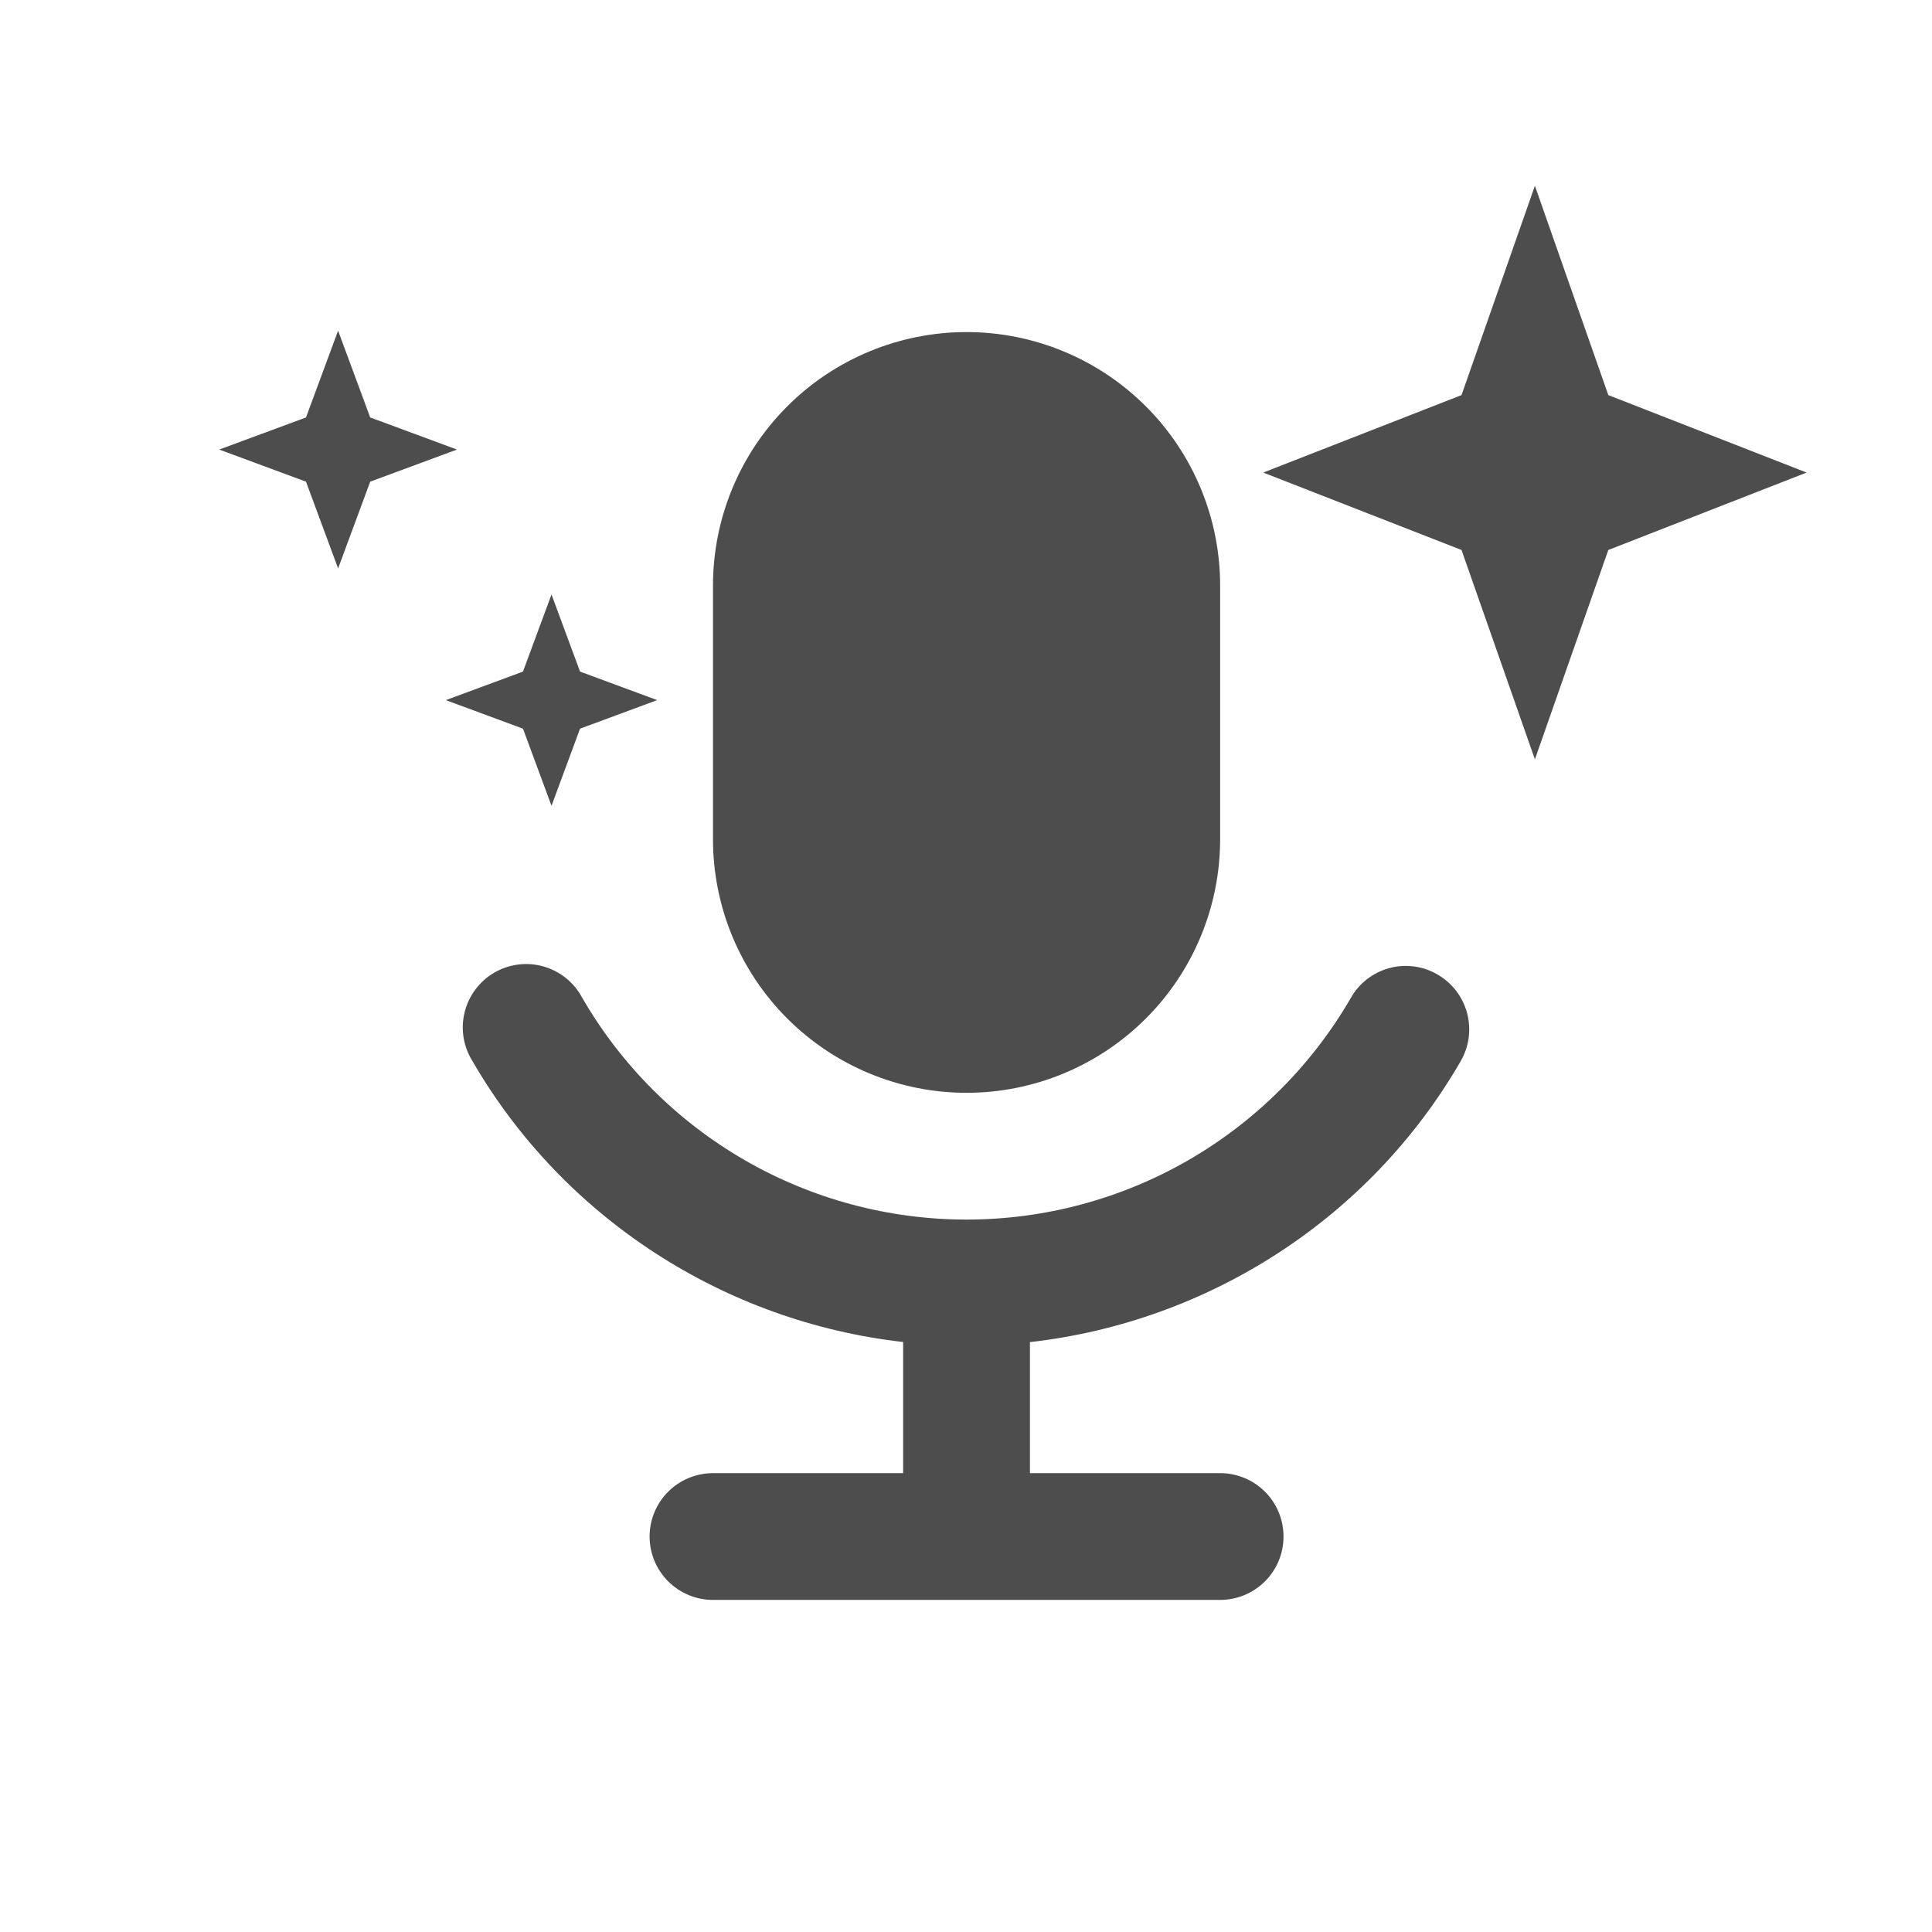 <svg width="52" height="52" viewBox="0 0 52 52" fill="none" xmlns="http://www.w3.org/2000/svg">
<g id="ic-he-ovc">
<path id="Star 10" d="M41.312 5L43.288 10.634L48.625 12.719L43.288 14.803L41.312 20.438L39.337 14.803L34 12.719L39.337 10.634L41.312 5Z" fill="#4D4D4D"/>
<g id="Union">
<path d="M21.189 27.413C22.469 28.693 24.205 29.413 26.015 29.413C27.825 29.413 29.561 28.693 30.841 27.413C32.121 26.134 32.84 24.398 32.84 22.587V15.762C32.84 13.952 32.121 12.216 30.841 10.937C29.561 9.657 27.825 8.938 26.015 8.938C24.205 8.938 22.469 9.657 21.189 10.937C19.909 12.216 19.19 13.952 19.19 15.762V22.587C19.19 24.398 19.909 26.134 21.189 27.413Z" fill="#4D4D4D"/>
<path d="M38.063 26.013C38.285 26.043 38.499 26.117 38.693 26.23C38.886 26.342 39.056 26.491 39.193 26.669C39.329 26.847 39.429 27.05 39.487 27.267C39.544 27.483 39.559 27.709 39.53 27.931C39.5 28.153 39.427 28.367 39.315 28.561C36.867 32.798 32.521 35.581 27.721 36.123V39.65H32.84C33.293 39.65 33.727 39.83 34.047 40.149C34.367 40.469 34.546 40.903 34.546 41.356C34.546 41.809 34.367 42.242 34.047 42.562C33.727 42.882 33.293 43.062 32.84 43.062H19.19C18.738 43.062 18.304 42.882 17.984 42.562C17.664 42.242 17.484 41.809 17.484 41.356C17.484 40.903 17.664 40.469 17.984 40.149C18.304 39.83 18.738 39.65 19.19 39.65H24.308V36.12C19.509 35.578 15.169 32.794 12.718 28.562C12.596 28.368 12.514 28.151 12.477 27.925C12.441 27.698 12.45 27.467 12.506 27.244C12.561 27.021 12.66 26.812 12.798 26.628C12.936 26.445 13.11 26.291 13.308 26.176C13.507 26.061 13.727 25.988 13.954 25.96C14.182 25.932 14.413 25.95 14.634 26.014C14.854 26.077 15.06 26.185 15.238 26.329C15.416 26.474 15.563 26.653 15.671 26.856C16.72 28.671 18.228 30.178 20.045 31.226C21.861 32.274 23.921 32.825 26.017 32.825C28.114 32.824 30.174 32.272 31.99 31.223C33.805 30.175 35.313 28.667 36.362 26.852C36.473 26.657 36.622 26.486 36.8 26.35C36.978 26.213 37.181 26.113 37.398 26.055C37.614 25.997 37.84 25.983 38.063 26.013Z" fill="#4D4D4D"/>
</g>
<path id="Star 9" d="M14.844 16L15.612 18.076L17.688 18.844L15.612 19.612L14.844 21.688L14.076 19.612L12 18.844L14.076 18.076L14.844 16Z" fill="#4D4D4D"/>
<path id="Star 11" d="M9.1 8.9L9.964 11.236L12.3 12.1L9.964 12.964L9.1 15.3L8.236 12.964L5.9 12.1L8.236 11.236L9.1 8.9Z" fill="#4D4D4D"/>
</g>
</svg>
